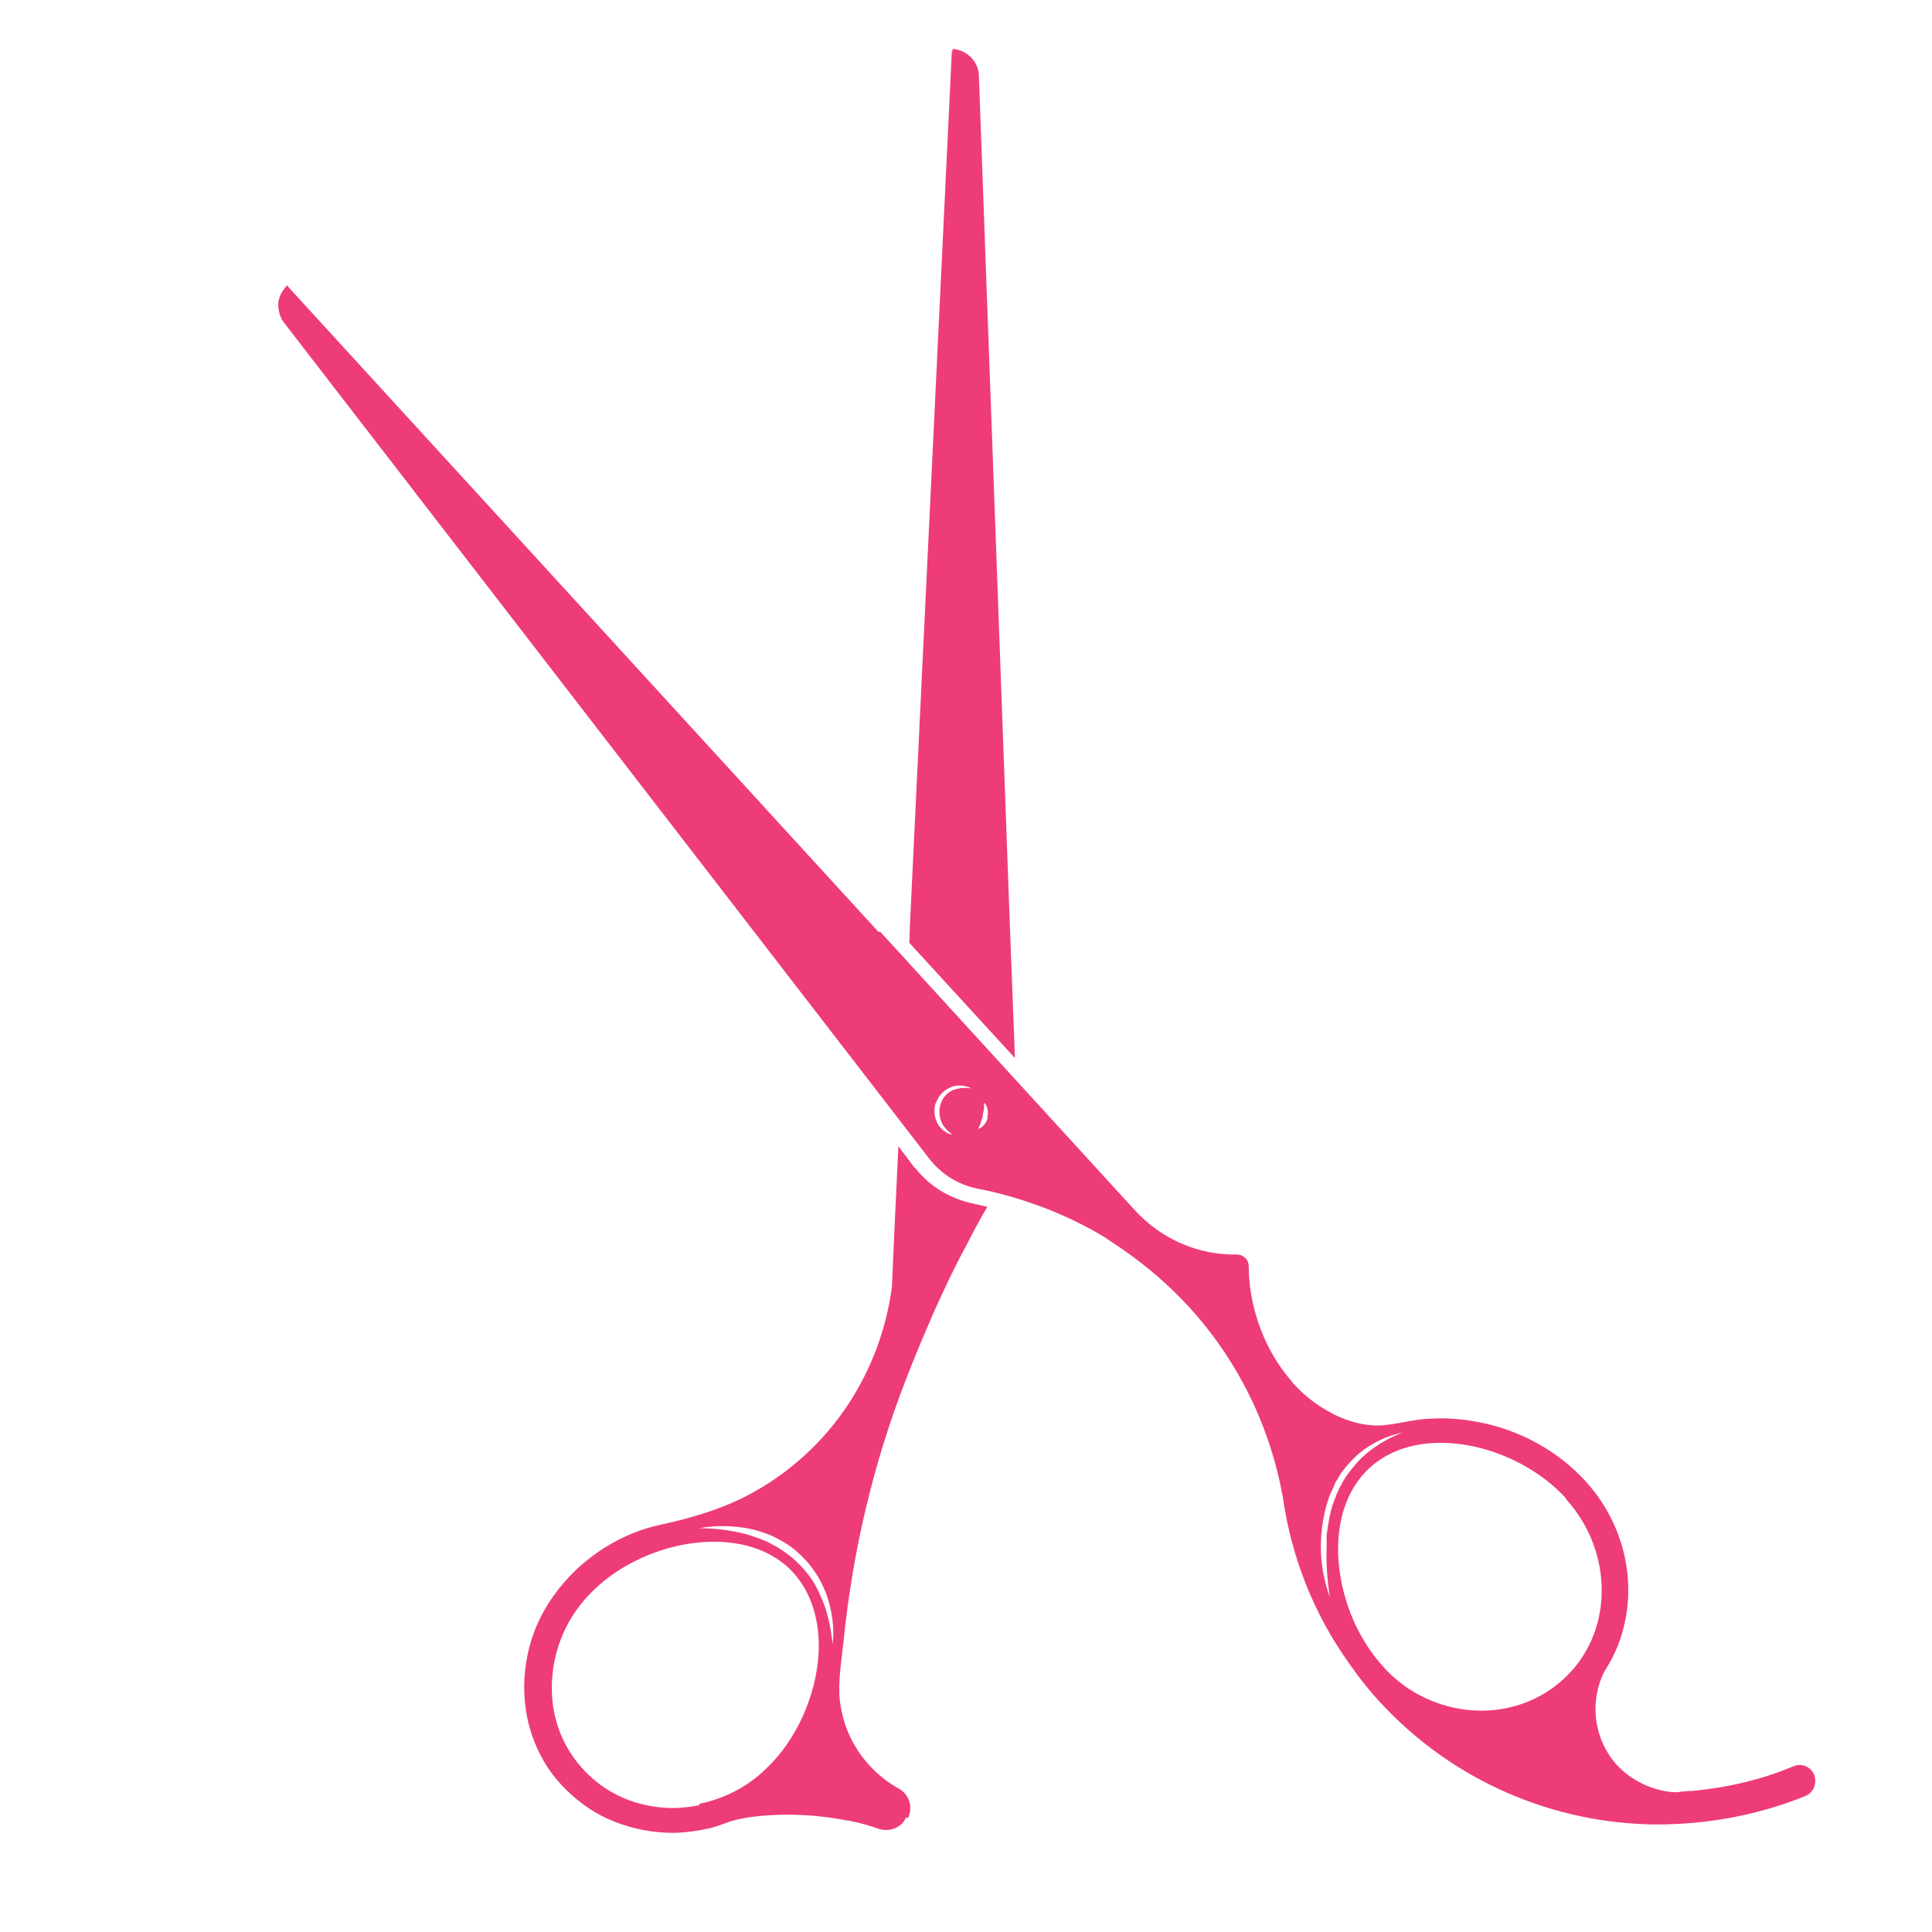 <svg viewBox="0 0 30 30" version="1.1" height="30" width="30" xmlns="http://www.w3.org/2000/svg" id="Layer_1">
  
  <defs>
    <style>
      .st0 {
        fill: #ee3c78;
      }
    </style>
  </defs>
  <path d="M14.78.8h0s-.65,13.55-.65,13.55h0s-.01.29-.01.29l1.64,1.79-.08-2.09h0s-.48-13.16-.48-13.16c0-.22-.19-.41-.41-.42v.04Z" class="st0"></path>
  <path d="M14.1,28.23c.08-.17.02-.37-.15-.46-.27-.15-.51-.38-.68-.67-.13-.22-.2-.46-.23-.7-.03-.3.03-.63.06-.93.14-1.38.46-2.74.96-4.03.14-.37.3-.74.46-1.11.15-.33.31-.67.49-1h0c.1-.2.21-.4.32-.59-.07-.02-.14-.03-.21-.05-.35-.07-.66-.25-.89-.53,0-.01-.02-.02-.03-.03l-.25-.33-.07,1.48-.03.7c-.17,1.29-.91,2.49-2.13,3.18-.46.26-.97.41-1.48.52-.5.11-.96.37-1.33.73-.31.31-.54.67-.66,1.06-.19.62-.14,1.3.19,1.87.09.16.21.31.34.44.22.22.48.4.77.51.28.11.59.17.89.17.2,0,.39-.03.58-.07.11-.03.22-.07.33-.11.24-.07.49-.09.74-.1.36-.01.72.02,1.07.09.02,0,.04,0,.06.01.15.03.29.07.43.12.17.05.35-.02.42-.18,0,0,0,0,0,0ZM10.86,23.73c.26-.05.53-.04.79.01.13.03.26.07.38.13.12.06.24.13.34.22.1.09.2.19.27.3.08.11.14.23.19.36.09.25.13.52.1.78-.03-.26-.08-.52-.19-.75-.05-.12-.11-.23-.19-.33-.08-.1-.16-.19-.26-.27-.1-.08-.2-.15-.32-.21-.11-.06-.23-.1-.36-.14-.25-.07-.51-.1-.77-.1ZM10.86,28.03c-.24.05-.48.06-.72.02-.39-.06-.76-.24-1.05-.54-.37-.38-.54-.87-.52-1.38.02-.52.23-1.04.65-1.44.81-.79,2.33-1.06,3.07-.3.32.33.45.81.42,1.3-.04.64-.34,1.32-.8,1.76-.3.3-.67.48-1.05.56Z" class="st0"></path>
  <path d="M13.64,14.47L4.49,4.47h0s-.03-.04-.03-.04c-.08.08-.13.18-.14.28,0,.1.02.21.09.3l8.05,10.43h0s1.96,2.54,1.96,2.54c.19.25.46.42.77.48.37.07.73.18,1.09.32h0c.3.12.59.26.87.43.03.02.06.04.09.06.43.28.84.61,1.21,1.01.79.86,1.28,1.9,1.47,2.97h0c.13.91.47,1.8,1.03,2.58.03.05.07.09.1.14.11.15.23.3.36.44,1.15,1.26,2.73,1.91,4.31,1.92.78,0,1.57-.14,2.31-.44.13-.05.19-.2.14-.33,0,0,0,0,0,0-.05-.13-.2-.19-.33-.13-.5.21-1.03.33-1.57.38-.08,0-.16.01-.24.02-.1,0-.21-.02-.31-.05-.22-.06-.44-.19-.61-.37-.37-.41-.43-.99-.2-1.45.03-.05.06-.1.09-.15.48-.87.35-2.01-.38-2.81-.4-.44-.94-.75-1.53-.89-.3-.07-.6-.1-.9-.08-.3.01-.61.13-.91.1-.32-.03-.62-.17-.88-.36-.11-.08-.22-.18-.32-.29-.04-.05-.08-.1-.12-.15-.36-.46-.57-1.09-.57-1.67,0-.1-.08-.18-.19-.18-.57.01-1.15-.22-1.58-.69l-3.95-4.32h0ZM24.31,23.27c.76.83.75,2.1-.04,2.81-.64.58-1.58.63-2.32.19h0c-.17-.1-.34-.24-.48-.4-.28-.31-.49-.71-.6-1.13-.19-.72-.1-1.49.4-1.95.79-.72,2.29-.36,3.05.48ZM21.79,22.24c-.24.09-.47.23-.65.4-.09.09-.17.19-.24.29-.07.11-.13.22-.17.34-.05.12-.08.24-.1.37-.01.06-.02.13-.03.19,0,.03,0,.06,0,.1,0,.03,0,.06,0,.1-.01.26.01.51.05.77-.09-.25-.14-.51-.14-.77,0-.27.04-.53.13-.79l.04-.09s.03-.06.04-.09l.02-.05.03-.04s.03-.06.05-.09c.08-.11.17-.21.27-.3.2-.17.45-.29.71-.34ZM15.34,17.35c-.02.08-.07.15-.15.18.02-.04.03-.07.04-.1.01-.03.02-.06.03-.1,0-.03.01-.07.02-.1,0-.04,0-.07,0-.11.06.06.07.15.05.23ZM15.07,16.9c-.1-.02-.2,0-.28.03-.08.04-.15.11-.18.2-.03.08-.03.18,0,.27.03.09.1.16.18.22-.1-.02-.19-.09-.24-.19-.02-.05-.04-.1-.04-.16,0-.06,0-.11.03-.16.02-.05.05-.1.09-.14.04-.04.09-.07.14-.09.1-.04.22-.03.31.02Z" class="st0"></path>
</svg>
